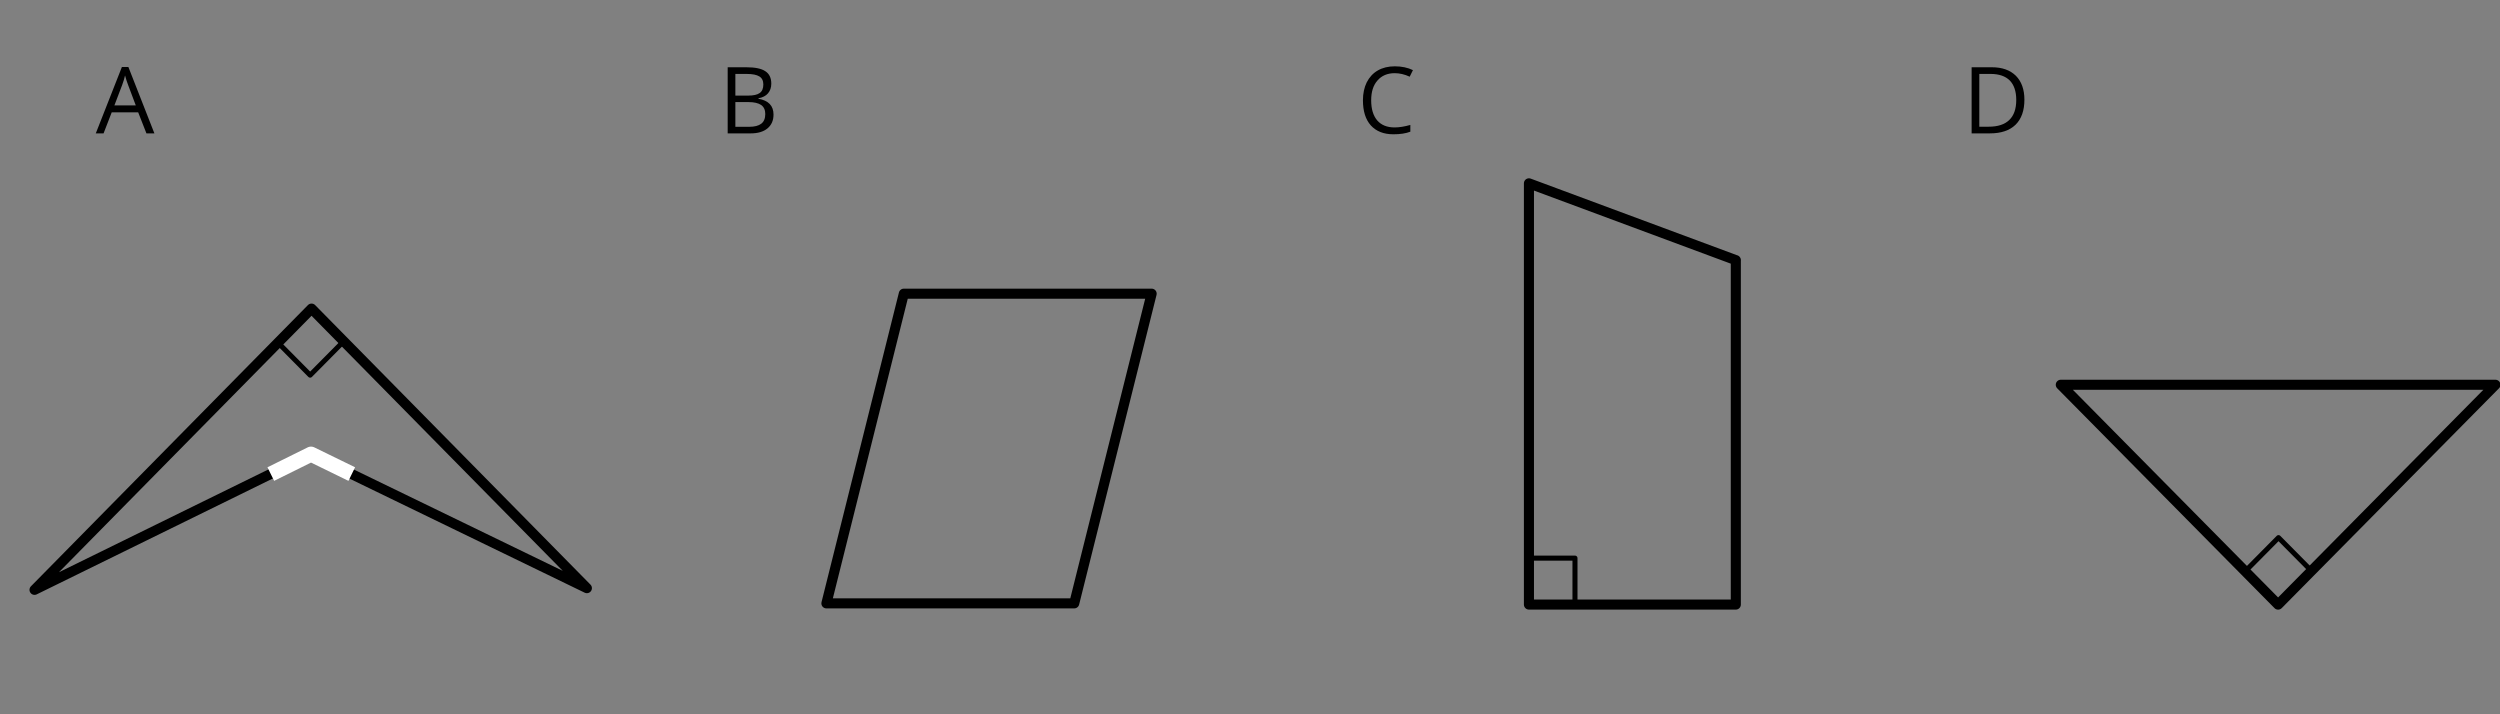 <?xml version="1.0" encoding="UTF-8" standalone="no"?>
<!DOCTYPE svg PUBLIC "-//W3C//DTD SVG 1.1//EN" "http://www.w3.org/Graphics/SVG/1.1/DTD/svg11.dtd">
<svg xmlns="http://www.w3.org/2000/svg" xmlns:xlink="http://www.w3.org/1999/xlink" version="1.1" width="378pt" height="108pt" viewBox="0 0 378 108">
<rect x="0" y="0" width="378" height="108" fill="#808080" stroke="none"/>
<g enable-background="new">
<g>
<clipPath id="cp0">
<path transform="matrix(.002,0,0,.002,0,0)" d="M 0 0 L 192024 0 L 192024 54864 L 0 54864 L 0 0 Z "/>
</clipPath>
<g clip-path="url(#cp0)">
<path transform="matrix(.002,0,0,.002,0,0)" d="M 0 0 L 192024 0 L 192024 54864 L 0 54864 Z " fill-opacity="0" fill-rule="evenodd"/>
<path transform="matrix(.002,0,0,.002,0,0)" d="M 115588 13860 L 115588 45705 L 131227 45705 L 131227 19663 L 131231 19669 Z " fill-opacity="0" fill-rule="evenodd"/>
<path transform="matrix(.002,0,0,.002,0,0)" stroke-width="762" stroke-linecap="butt" stroke-linejoin="round" fill="none" stroke="#000000" d="M 115588 13860 L 115588 45705 L 131227 45705 L 131227 19663 L 131231 19669 Z "/>
<path transform="matrix(.002,0,0,.002,0,0)" d="M 172224.24 45708.31 L 155796.24 29088.31 L 188652.24 29088.31 Z " fill-opacity="0" fill-rule="evenodd"/>
<path transform="matrix(.002,0,0,.002,0,0)" stroke-width="762" stroke-linecap="butt" stroke-linejoin="round" fill="none" stroke="#000000" d="M 172224.24 45708.31 L 155796.24 29088.31 L 188652.24 29088.31 Z "/>
<path transform="matrix(.002,0,0,.002,0,0)" d="M 3928.412 -11.772 L 12448.412 -11.772 L 12448.412 7992.229 L 3928.412 7992.229 Z " fill-opacity="0" fill-rule="evenodd"/>
<symbol id="font_1_24">
<path d="M .547 0 L .458 .227 L .172 .227 L .084 0 L 0 0 L .282 .717 L .352 .717 L .633 0 L .547 0 M .432 .302 L .349 .523 C .338 .551 .327 .585 .316 .626 C .309 .595 .299 .56 .285 .523 L .201 .302 L .432 .302 Z "/>
</symbol>
<use xlink:href="#font_1_24" transform="matrix(14,0,0,-14,14.483,20.167)"/>
<path transform="matrix(.002,0,0,.002,0,0)" d="M 51766.404 -11.772 L 60286.404 -11.772 L 60286.404 7992.229 L 51766.404 7992.229 Z " fill-opacity="0" fill-rule="evenodd"/>
<symbol id="font_1_25">
<path d="M 0 .714 L .202 .714 C .296 .714 .365 .7 .407 .671 C .45 .643 .471 .598 .471 .537 C .471 .495 .459 .46 .435 .432 C .412 .405 .377 .387 .332 .379 L .332 .374 C .44 .355 .495 .299 .495 .203 C .495 .139 .473 .09 .43 .054 C .387 .018 .326 0 .249 0 L 0 0 L 0 .714 M .083 .408 L .22 .408 C .278 .408 .32 .417 .346 .436 C .372 .454 .385 .485 .385 .529 C .385 .569 .37 .598 .342 .615 C .313 .633 .268 .642 .205 .642 L .083 .642 L .083 .408 M .083 .338 L .083 .071 L .232 .071 C .29 .071 .333 .082 .362 .104 C .391 .126 .406 .161 .406 .209 C .406 .253 .391 .286 .361 .307 C .331 .327 .286 .338 .225 .338 L .083 .338 Z "/>
</symbol>
<use xlink:href="#font_1_25" transform="matrix(14,0,0,-14,110.026,20.167)"/>
<path transform="matrix(.002,0,0,.002,0,0)" d="M 147313 -12 L 155833 -12 L 155833 7992 L 147313 7992 Z " fill-opacity="0" fill-rule="evenodd"/>
<symbol id="font_1_27">
<path d="M .57 .364 C .57 .246 .538 .156 .474 .093 C .41 .031 .318 0 .198 0 L 0 0 L 0 .714 L .219 .714 C .33 .714 .416 .683 .478 .622 C .539 .56 .57 .474 .57 .364 M .482 .361 C .482 .454 .458 .524 .412 .571 C .365 .618 .296 .642 .204 .642 L .083 .642 L .083 .072 L .184 .072 C .283 .072 .357 .096 .407 .145 C .457 .193 .482 .265 .482 .361 Z "/>
</symbol>
<use xlink:href="#font_1_27" transform="matrix(14,0,0,-14,298.11,20.166)"/>
<path transform="matrix(.002,0,0,.002,0,0)" d="M 100823.46 -11.772 L 109343.46 -11.772 L 109343.46 7992.229 L 100823.46 7992.229 Z " fill-opacity="0" fill-rule="evenodd"/>
<symbol id="font_1_26">
<path d="M .343 .66 C .264 .66 .202 .633 .157 .581 C .111 .529 .089 .458 .089 .367 C .089 .273 .111 .201 .154 .15 C .198 .099 .261 .074 .342 .074 C .392 .074 .448 .083 .512 .101 L .512 .028 C .463 .009 .402 0 .329 0 C .224 0 .143 .032 .085 .096 C .028 .16 0 .25 0 .368 C 0 .441 .014 .506 .041 .561 C .069 .616 .108 .659 .16 .689 C .212 .719 .273 .734 .344 .734 C .419 .734 .484 .72 .54 .693 L .505 .622 C .451 .647 .397 .66 .343 .66 Z "/>
</symbol>
<use xlink:href="#font_1_26" transform="matrix(14,0,0,-14,206.076,20.304)"/>
<path transform="matrix(.002,0,0,.002,0,0)" d="M 169735.66 43188.06 L 172255.66 40644.06 L 174775.66 43188.06 L 172255.66 45732.06 Z " fill-opacity="0" fill-rule="evenodd"/>
<path transform="matrix(.002,0,0,.002,0,0)" stroke-width="381" stroke-linecap="butt" stroke-linejoin="round" fill="none" stroke="#000000" d="M 169735.66 43188.06 L 172255.66 40644.06 L 174775.66 43188.06 L 172255.66 45732.06 Z "/>
<path transform="matrix(.002,0,0,.002,0,0)" d="M 115588.21 42194.169 L 119068.21 42194.169 L 119068.21 45710.169 L 115588.21 45710.169 Z " fill-opacity="0" fill-rule="evenodd"/>
<path transform="matrix(.002,0,0,.002,0,0)" stroke-width="381" stroke-linecap="butt" stroke-linejoin="round" fill="none" stroke="#000000" d="M 115588.21 42194.169 L 119068.21 42194.169 L 119068.21 45710.169 L 115588.21 45710.169 Z "/>
<path transform="matrix(.002,0,0,.002,0,0)" d="M 44368 44463.927 L 23552.045 23330.666 L 2610.211 44591.205 L 23494.735 34340.95 Z " fill-opacity="0" fill-rule="evenodd"/>
<path transform="matrix(.002,0,0,.002,0,0)" stroke-width="762" stroke-linecap="butt" stroke-linejoin="round" fill="none" stroke="#000000" d="M 44368 44463.927 L 23552.045 23330.666 L 2610.211 44591.205 L 23494.735 34340.95 Z "/>
<path transform="matrix(.002,0,0,.002,0,0)" d="M 25966.819 25816.6 L 23446.819 28360.6 L 20926.819 25816.6 L 23446.819 23272.6 Z " fill-opacity="0" fill-rule="evenodd"/>
<path transform="matrix(.002,0,0,.002,0,0)" stroke-width="381" stroke-linecap="butt" stroke-linejoin="round" fill="none" stroke="#000000" d="M 25966.819 25816.6 L 23446.819 28360.6 L 20926.819 25816.6 L 23446.819 23272.6 Z "/>
<path transform="matrix(.002,0,0,.002,0,0)" d="M 62476.439 45614.619 L 68329.44 22202.618 L 87064.44 22202.618 L 81211.44 45614.619 Z " fill-opacity="0" fill-rule="evenodd"/>
<path transform="matrix(.002,0,0,.002,0,0)" stroke-width="762" stroke-linecap="butt" stroke-linejoin="round" fill="none" stroke="#000000" d="M 62476.439 45614.619 L 68329.44 22202.618 L 87064.44 22202.618 L 81211.44 45614.619 Z "/>
<path transform="matrix(.002,0,0,.002,0,0)" d="M 20472 35840 L 23512 34335 L 26594 35840 " fill-opacity="0" fill-rule="evenodd"/>
<path transform="matrix(.002,0,0,.002,0,0)" stroke-width="1143" stroke-linecap="butt" stroke-linejoin="round" fill="none" stroke="#ffffff" d="M 20472 35840 L 23512 34335 L 26594 35840 "/>
</g>
</g>
</g>
</svg>
